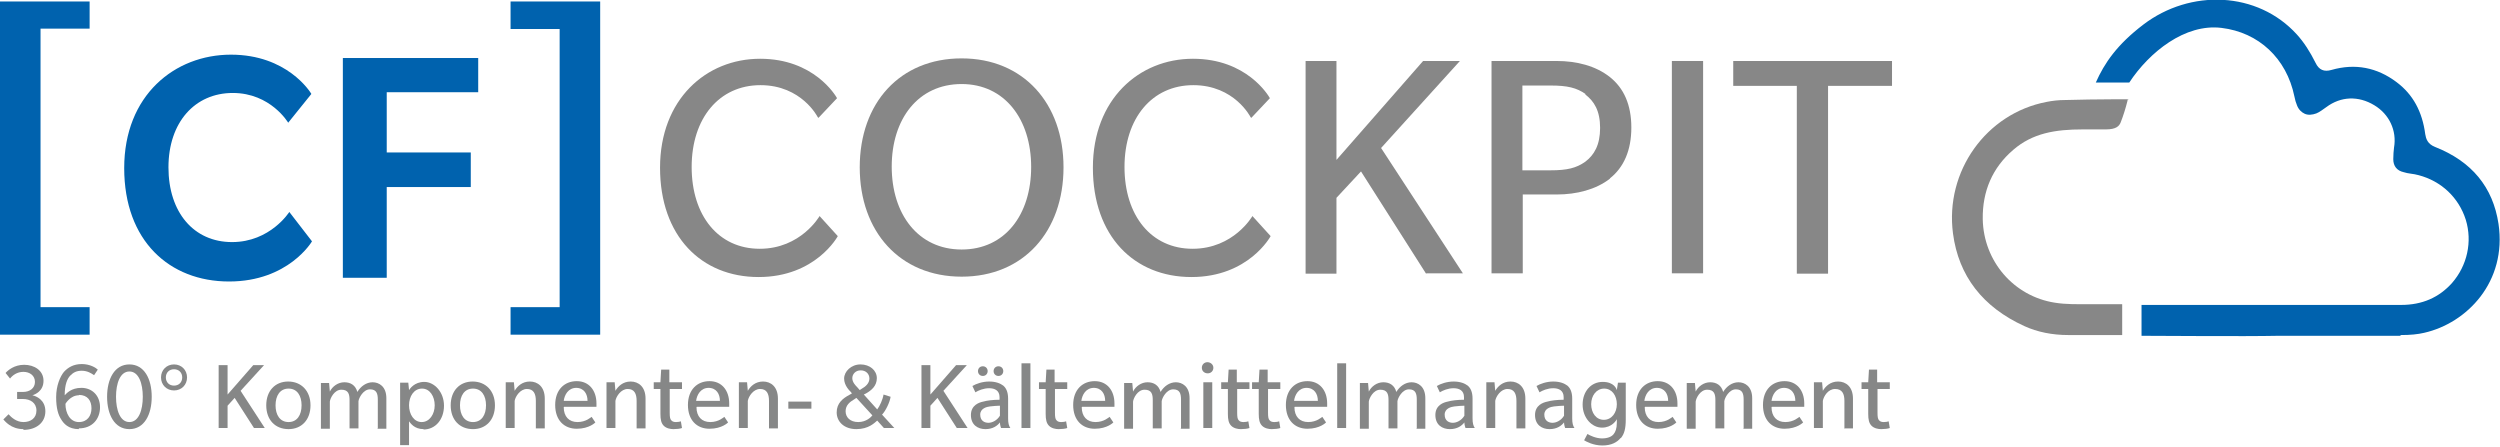 <?xml version="1.0" encoding="UTF-8"?>
<svg id="Ebene_1" data-name="Ebene 1" xmlns="http://www.w3.org/2000/svg" version="1.1" viewBox="0 0 672.3 120.1">
  <defs>
    <style>
      .cls-1, .cls-2 {
        fill: #0062ae;
      }

      .cls-1, .cls-2, .cls-3, .cls-4 {
        stroke-width: 0px;
      }

      .cls-5 {
        isolation: isolate;
      }

      .cls-2 {
        fill-rule: evenodd;
      }

      .cls-3 {
        fill: #868787;
      }

      .cls-4 {
        fill: #878787;
      }
    </style>
  </defs>
  <g id="Ebene_1-2" data-name="Ebene 1">
    <g>
      <polygon class="cls-2" points="24.1 90 24.1 82.6 10.9 82.6 10.9 7.7 24.1 7.7 24.1 .4 0 .4 0 90 24.1 90 24.1 90"/>
      <polygon class="cls-2" points="161.4 90 161.4 .4 137.3 .4 137.3 7.8 150.5 7.8 150.5 82.6 137.3 82.6 137.3 90 161.4 90 161.4 90"/>
      <path class="cls-2" d="M83.7,25.2c-.3-.5-6.5-10.5-21.6-10.5s-28.7,10.9-28.7,30.5,12.2,30.5,28.2,30.5,22.3-10.8,22.3-10.8l-6.1-7.9s-5.1,8.1-15.4,8.1-17.1-8-17.1-20.1,7.1-20,17.3-20,14.9,8,14.9,8l6.2-7.7h0Z"/>
      <polygon class="cls-2" points="128.6 24.8 128.6 15.6 92.2 15.6 92.2 74.7 104 74.7 104 50.3 126.6 50.3 126.6 41 104 41 104 24.8 128.6 24.8 128.6 24.8"/>
    </g>
    <g class="cls-5">
      <g class="cls-5">
        <path class="cls-4" d="M219.9,31.5s-4.3-8.6-15.4-8.6-18.5,8.9-18.5,22,7.2,22,18.3,22,16.1-8.8,16.1-8.8l4.9,5.4s-5.9,11-21.3,11-26.5-11-26.5-29.4,12.4-29.3,26.9-29.3,20.3,9.9,20.7,10.6l-5,5.3Z"/>
        <path class="cls-4" d="M258.6,74.4c-16.6,0-27.4-12.1-27.4-29.4s10.8-29.3,27.4-29.3,27.4,12.1,27.4,29.3-10.7,29.4-27.4,29.4ZM258.6,22.6c-11.7,0-18.8,9.4-18.8,22.2s7.1,22.3,18.8,22.3,18.7-9.4,18.7-22.2-7.1-22.3-18.7-22.3Z"/>
        <path class="cls-4" d="M336.3,31.5s-4.3-8.6-15.4-8.6-18.5,8.9-18.5,22,7.2,22,18.3,22,16.1-8.8,16.1-8.8l4.9,5.4s-5.9,11-21.3,11-26.5-11-26.5-29.4,12.4-29.3,26.9-29.3,20.3,9.9,20.7,10.6l-5,5.3Z"/>
        <path class="cls-4" d="M383.5,73.6l-17.5-27.5-6.6,7.1v20.4h-8.3V16.4h8.3v26.6l23.3-26.6h9.9l-21.2,23.4,22,33.7h-9.8Z"/>
        <path class="cls-4" d="M433,48c-3.8,3-9.1,4.3-14.3,4.3h-9.2v21.2h-8.4V16.4h17.5c5.4,0,10.5,1.3,14.3,4.3,3.8,3,5.8,7.5,5.8,13.6s-2,10.7-5.8,13.7ZM426.4,25.3c-2.4-1.7-4.9-2.3-9.4-2.3h-7.6v22.8h7.6c4.4,0,6.9-.6,9.3-2.3,2.4-1.8,4-4.5,4-9.1s-1.6-7.2-4-9Z"/>
        <path class="cls-4" d="M449.6,73.6V16.4h8.4v57.1h-8.4Z"/>
        <path class="cls-4" d="M491.6,23.1v50.5h-8.4V23.1h-17.1v-6.7h42.7v6.7h-17.2Z"/>
      </g>
    </g>
  </g>
  <g id="Ebene_5" data-name="Ebene 5">
    <path class="cls-4" d="M572.5,26.7h-4.4c-4.2,0-8.5.1-12.8.2-1.7,0-3.4.2-4.9.5-16.3,3.1-27.4,18.7-25.2,35.4,1.5,11.4,8,19.8,19.2,24.9,3.5,1.6,7.5,2.4,11.8,2.4,3.7,0,7.4,0,11.2,0h3.3v-8.3h-.5c-1.6,0-3.1,0-4.6,0-1.3,0-2.5,0-3.8,0-3,0-6.1.1-9.2-.4-11-1.7-19.2-11.1-19.4-22.5-.1-7.5,2.6-13.8,8.2-18.6,5.2-4.5,11.3-5.5,18.7-5.5,2.4,0,4.2,0,6.2,0,2.8,0,3.6-.9,4-1.9.7-1.8,1.3-3.7,1.8-5.7,0-.2.1-.4.2-.6h0Z"/>
    <path class="cls-1" d="M645.7,90.1h0c2.5,0,4.5-.2,6.2-.6,11.5-2.6,22.3-13.7,20-29.3-1.5-9.9-7.2-16.8-17.1-20.7-2-.8-2.4-2.2-2.6-3.4-.8-6.1-3.3-10.7-7.7-14-5.3-4-11.2-5.1-17.5-3.3-2,.6-3.4,0-4.3-1.9-1.5-3-3.1-5.5-5-7.6-10.6-11.7-28.7-12.3-41.3-2.7-7.1,5.4-10.5,10.4-12.8,15.6h9c5.4-8.2,15-15.9,24.8-14.7,10,1.2,17.5,8.2,19.6,18.4.2,1,.4,1.7.7,2.4.4,1.1,1.2,1.9,2.1,2.3.9.4,2,.3,3.1-.1,1-.4,1.8-1.1,2.7-1.7,3.9-2.9,8.6-3.1,12.9-.5,4,2.4,6.1,6.8,5.3,11.4-.1.9-.2,1.9-.2,3.1,0,1.9,1,3.1,2.8,3.5.6.2,1.2.3,1.9.4.7.1,1.4.2,2.1.4,6.1,1.6,10.8,6,12.7,12,1.8,5.9.4,12.3-3.7,17-3.5,3.9-8,5.9-13.7,5.9h-30.9c-11.9,0-27.2,0-38.9,0v8.3c5.6,0,27.2.2,36.8,0h32.7Z"/>
    <g class="cls-5">
      <g class="cls-5">
        <path class="cls-3" d="M6.3,115.4c-3.4,0-5-2.2-5.4-2.6l1.4-1.4c.7.8,2.1,2.1,4,2.1s3.5-1,3.5-3.1-1.7-3.1-3.6-3.1h-1.6v-1.9h1.6c1.8,0,3.2-1,3.2-2.7s-1.4-2.7-3.1-2.7-2.9.9-3.6,1.8l-1.2-1.5c.6-.7,2.3-2.2,5-2.2s5.2,1.5,5.2,4.3-2.3,3.7-3,3.9c1,.2,3.5,1.2,3.5,4.3s-2.5,5-5.9,5Z"/>
        <path class="cls-3" d="M21.2,115.4c-2.8,0-4.1-1.5-4.8-2.7-.7-1.1-1.3-2.8-1.3-5.9s1.1-5.6,2.1-6.8c1.1-1.2,2.6-2.1,4.8-2.1s3.8,1,4.3,1.5l-1,1.5c-.7-.5-1.8-1.2-3.3-1.2s-2.3.5-3.1,1.3c-.8.8-1.5,2.4-1.5,5.3.5-.5,1.7-2,4.5-2s5,2,5,5.2-2.1,5.7-5.7,5.7ZM21.2,106.3c-2.3,0-3.6,2.3-3.6,2.3,0,2.6,1.3,4.9,3.6,4.9s3.4-1.7,3.4-3.7-1-3.6-3.4-3.6Z"/>
        <path class="cls-3" d="M34.8,115.4c-4,0-6-3.9-6-8.7s2-8.7,6-8.7,6,3.9,6,8.7-2,8.7-6,8.7ZM34.8,99.9c-2.5,0-3.6,3.2-3.6,6.8s1.1,6.8,3.6,6.8,3.6-3.2,3.6-6.8-1.1-6.8-3.6-6.8Z"/>
        <path class="cls-3" d="M46.8,105c-2,0-3.5-1.5-3.5-3.5s1.5-3.5,3.5-3.5,3.5,1.5,3.5,3.5-1.5,3.5-3.5,3.5ZM46.8,99.3c-1.3,0-2.2.9-2.2,2.2s.9,2.2,2.2,2.2,2.2-.9,2.2-2.2-.9-2.2-2.2-2.2Z"/>
      </g>
      <g class="cls-5">
        <path class="cls-3" d="M68.3,115.1l-5.2-8.1-1.9,2.1v6h-2.4v-16.9h2.4v7.9l6.9-7.9h2.9l-6.3,6.9,6.5,10h-2.9Z"/>
      </g>
      <g class="cls-5">
        <path class="cls-3" d="M77.6,115.4c-3.6,0-6-2.5-6-6.4s2.4-6.4,5.9-6.4,6,2.5,6,6.4-2.4,6.4-5.9,6.4ZM77.6,104.5c-2.3,0-3.5,1.9-3.5,4.5s1.2,4.5,3.5,4.5,3.5-1.9,3.5-4.5-1.2-4.5-3.5-4.5Z"/>
        <path class="cls-3" d="M101.6,115.1v-7.6c0-1.6-.3-2.8-2.1-2.8s-3,2.3-3.1,3.2v7.3h-2.4v-7.6c0-1.6-.3-2.8-2.2-2.8s-3,2.3-3.1,3.2v7.3h-2.4v-12.3h2.2l.2,2.3c.7-1.4,2.2-2.5,3.9-2.5s3,.8,3.5,2.6c.9-1.5,2.4-2.6,4.1-2.6s3.7,1.1,3.7,4.3v8.2h-2.4Z"/>
        <path class="cls-3" d="M113.9,115.4c-2.5,0-3.5-1.6-3.9-2.1v6.4h-2.4v-16.8h2.2l.2,2c.2-.3,1.4-2.2,4.1-2.2s5.3,2.7,5.3,6.4-2.3,6.4-5.5,6.4ZM113.5,104.5c-2.2,0-3.5,2.1-3.5,4.5s1.3,4.5,3.4,4.5,3.5-2.1,3.5-4.5-1.3-4.5-3.4-4.5Z"/>
        <path class="cls-3" d="M127.2,115.4c-3.6,0-6-2.5-6-6.4s2.4-6.4,5.9-6.4,6,2.5,6,6.4-2.4,6.4-5.9,6.4ZM127.2,104.5c-2.3,0-3.5,1.9-3.5,4.5s1.2,4.5,3.5,4.5,3.5-1.9,3.5-4.5-1.2-4.5-3.5-4.5Z"/>
        <path class="cls-3" d="M144.1,115.1v-7.3c0-1.9-.6-3.2-2.4-3.2s-3.1,2-3.3,3.2v7.3h-2.4v-12.3h2.2l.2,2.3c.7-1.2,2-2.5,4.1-2.5s4,1.4,4,4.6v8h-2.4Z"/>
        <path class="cls-3" d="M151.6,109.5c0,2.5,1.4,4,3.7,4s3.6-1.3,3.8-1.4l1,1.5s-1.6,1.7-5,1.7-5.8-2.3-5.8-6.4,2.5-6.4,5.8-6.4,5.3,2.5,5.3,6v.9h-8.7ZM155,104.3c-2.2,0-3.2,1.9-3.4,3.5h6.4c0-1.8-.9-3.5-3.1-3.5Z"/>
        <path class="cls-3" d="M171.2,115.1v-7.3c0-1.9-.6-3.2-2.4-3.2s-3.1,2-3.3,3.2v7.3h-2.4v-12.3h2.2l.2,2.3c.7-1.2,2-2.5,4.1-2.5s4,1.4,4,4.6v8h-2.4Z"/>
        <path class="cls-3" d="M180.1,104.6v6.4c0,1.1.1,1.7.4,2,.3.4.8.5,1.3.5s1.1-.1,1.3-.2l.3,1.8c-.5.2-1.5.3-2.3.3s-1.9-.2-2.6-.9c-.7-.7-.9-1.7-.9-3.2v-6.7h-1.8v-1.8h1.8l.2-3.4h2.2v3.4h3.4v1.8h-3.4Z"/>
        <path class="cls-3" d="M187.3,109.5c0,2.5,1.4,4,3.7,4s3.6-1.3,3.8-1.4l1,1.5s-1.6,1.7-5,1.7-5.8-2.3-5.8-6.4,2.5-6.4,5.8-6.4,5.3,2.5,5.3,6v.9h-8.7ZM190.6,104.3c-2.2,0-3.2,1.9-3.4,3.5h6.4c0-1.8-.9-3.5-3.1-3.5Z"/>
        <path class="cls-3" d="M206.8,115.1v-7.3c0-1.9-.6-3.2-2.4-3.2s-3.1,2-3.3,3.2v7.3h-2.4v-12.3h2.2l.2,2.3c.7-1.2,2-2.5,4.1-2.5s4,1.4,4,4.6v8h-2.4Z"/>
        <path class="cls-3" d="M212,109.9v-1.9h6.2v1.9h-6.2Z"/>
        <path class="cls-3" d="M237.7,115.1l-1.8-2c-.7.6-2.3,2.3-5.6,2.3s-5.3-2-5.3-4.5,1.7-3.8,3.4-4.7l.7-.4-.3-.4c-.3-.3-1.8-1.7-1.8-3.6s1.9-3.8,4.4-3.8,4.4,1.6,4.4,3.7-1.5,3.3-2.9,4.1l-.6.3,3.6,4c.7-.9,1.5-2.7,1.7-4l1.9.6c-.2,1.5-1.4,3.9-2.3,4.8l3.3,3.6h-2.9ZM230.3,107l-.6.4c-1.2.7-2.3,1.6-2.3,3.2s1.2,2.9,3.4,2.9,3.5-1.4,3.8-1.8l-4.3-4.7ZM231.4,99.6c-1.3,0-2.2,1-2.2,2.1s.9,2,1.3,2.4l.7.8.6-.4c.9-.5,2-1.4,2-2.7s-1-2.2-2.3-2.2Z"/>
      </g>
      <g class="cls-5">
        <path class="cls-3" d="M257.3,115.1l-5.2-8.1-1.9,2.1v6h-2.4v-16.9h2.4v7.9l6.9-7.9h2.9l-6.3,6.9,6.5,10h-2.9Z"/>
      </g>
      <g class="cls-5">
        <path class="cls-3" d="M269.2,115.1s-.3-.8-.3-1.5c-.7.9-1.9,1.8-3.9,1.8s-3.9-1.1-3.9-3.8,2.3-3.4,3.3-3.6c1-.3,2.7-.5,4.4-.5v-.7c0-1.8-1.3-2.4-2.8-2.4s-2.9.6-3.7,1.1l-.8-1.7c1-.6,2.7-1.2,4.5-1.2s3,.5,3.8,1.1c.7.6,1.3,1.6,1.3,3.5v5.3c0,1.3.2,2,.6,2.6h-2.6ZM264.3,101.1c-.8,0-1.3-.6-1.3-1.3s.5-1.3,1.3-1.3,1.3.6,1.3,1.3-.5,1.3-1.3,1.3ZM268.9,109.1c-.5,0-2,.1-2.7.2-.8.1-2.6.5-2.6,2.2s1.2,2.2,2.2,2.2,2.3-.6,3.1-1.9v-2.7ZM268.5,101.1c-.8,0-1.3-.6-1.3-1.3s.5-1.3,1.3-1.3,1.3.6,1.3,1.3-.5,1.3-1.3,1.3Z"/>
        <path class="cls-3" d="M274.7,115.1v-17.4h2.4v17.4h-2.4Z"/>
        <path class="cls-3" d="M283.7,104.6v6.4c0,1.1.1,1.7.4,2,.3.4.8.5,1.3.5s1.1-.1,1.3-.2l.3,1.8c-.5.2-1.5.3-2.3.3s-1.9-.2-2.6-.9c-.7-.7-.9-1.7-.9-3.2v-6.7h-1.8v-1.8h1.8l.2-3.4h2.2v3.4h3.4v1.8h-3.4Z"/>
        <path class="cls-3" d="M290.9,109.5c0,2.5,1.4,4,3.7,4s3.6-1.3,3.8-1.4l1,1.5s-1.6,1.7-5,1.7-5.8-2.3-5.8-6.4,2.5-6.4,5.8-6.4,5.3,2.5,5.3,6v.9h-8.7ZM294.2,104.3c-2.2,0-3.2,1.9-3.4,3.5h6.4c0-1.8-.9-3.5-3.1-3.5Z"/>
        <path class="cls-3" d="M317.6,115.1v-7.6c0-1.6-.3-2.8-2.1-2.8s-3,2.3-3.1,3.2v7.3h-2.4v-7.6c0-1.6-.3-2.8-2.2-2.8s-3,2.3-3.1,3.2v7.3h-2.4v-12.3h2.2l.2,2.3c.7-1.4,2.2-2.5,3.9-2.5s3,.8,3.5,2.6c.9-1.5,2.4-2.6,4.1-2.6s3.7,1.1,3.7,4.3v8.2h-2.4Z"/>
        <path class="cls-3" d="M324.8,100.4c-.9,0-1.6-.6-1.6-1.5s.7-1.5,1.5-1.5,1.6.6,1.6,1.5-.7,1.5-1.5,1.5ZM323.6,115.1v-12.3h2.4v12.3h-2.4Z"/>
      </g>
      <g class="cls-5">
        <path class="cls-3" d="M332.7,104.6v6.4c0,1.1.1,1.7.4,2,.3.4.8.5,1.3.5s1.1-.1,1.3-.2l.3,1.8c-.5.2-1.5.3-2.3.3s-1.9-.2-2.6-.9c-.7-.7-.9-1.7-.9-3.2v-6.7h-1.8v-1.8h1.8l.2-3.4h2.2v3.4h3.4v1.8h-3.4Z"/>
      </g>
      <g class="cls-5">
        <path class="cls-3" d="M341,104.6v6.4c0,1.1.1,1.7.4,2,.3.4.8.5,1.3.5s1.1-.1,1.3-.2l.3,1.8c-.5.2-1.5.3-2.3.3s-1.9-.2-2.6-.9c-.7-.7-.9-1.7-.9-3.2v-6.7h-1.8v-1.8h1.8l.2-3.4h2.2v3.4h3.4v1.8h-3.4Z"/>
        <path class="cls-3" d="M348.1,109.5c0,2.5,1.4,4,3.7,4s3.6-1.3,3.8-1.4l1,1.5s-1.6,1.7-5,1.7-5.8-2.3-5.8-6.4,2.5-6.4,5.8-6.4,5.3,2.5,5.3,6v.9h-8.7ZM351.4,104.3c-2.2,0-3.2,1.9-3.4,3.5h6.4c0-1.8-.9-3.5-3.1-3.5Z"/>
        <path class="cls-3" d="M359.6,115.1v-17.4h2.4v17.4h-2.4Z"/>
        <path class="cls-3" d="M381,115.1v-7.6c0-1.6-.3-2.8-2.1-2.8s-3,2.3-3.1,3.2v7.3h-2.4v-7.6c0-1.6-.3-2.8-2.2-2.8s-3,2.3-3.1,3.2v7.3h-2.4v-12.3h2.2l.2,2.3c.7-1.4,2.2-2.5,3.9-2.5s3,.8,3.5,2.6c.9-1.5,2.4-2.6,4.1-2.6s3.7,1.1,3.7,4.3v8.2h-2.4Z"/>
        <path class="cls-3" d="M394.1,115.1s-.3-.8-.3-1.5c-.7.9-1.9,1.8-3.9,1.8s-3.9-1.1-3.9-3.8,2.3-3.4,3.3-3.6c1-.3,2.7-.5,4.4-.5v-.7c0-1.8-1.3-2.4-2.8-2.4s-2.9.6-3.7,1.1l-.8-1.7c1-.6,2.7-1.2,4.5-1.2s3,.5,3.8,1.1c.7.6,1.3,1.6,1.3,3.5v5.3c0,1.3.2,2,.6,2.6h-2.6ZM393.8,109.1c-.5,0-2,.1-2.7.2-.8.1-2.6.5-2.6,2.2s1.2,2.2,2.2,2.2,2.3-.6,3.1-1.9v-2.7Z"/>
        <path class="cls-3" d="M407.8,115.1v-7.3c0-1.9-.6-3.2-2.4-3.2s-3.1,2-3.3,3.2v7.3h-2.4v-12.3h2.2l.2,2.3c.7-1.2,2-2.5,4.1-2.5s4,1.4,4,4.6v8h-2.4Z"/>
        <path class="cls-3" d="M420.9,115.1s-.3-.8-.3-1.5c-.7.9-1.9,1.8-3.9,1.8s-3.9-1.1-3.9-3.8,2.3-3.4,3.3-3.6c1-.3,2.7-.5,4.4-.5v-.7c0-1.8-1.3-2.4-2.8-2.4s-2.9.6-3.7,1.1l-.8-1.7c1-.6,2.7-1.2,4.5-1.2s3,.5,3.8,1.1c.7.6,1.3,1.6,1.3,3.5v5.3c0,1.3.2,2,.6,2.6h-2.6ZM420.6,109.1c-.5,0-2,.1-2.7.2-.8.1-2.6.5-2.6,2.2s1.2,2.2,2.2,2.2,2.3-.6,3.1-1.9v-2.7Z"/>
        <path class="cls-3" d="M435.8,117.8c-.9,1.1-2.4,2-4.9,2s-4.4-1.1-4.9-1.4l.9-1.7c.6.4,2.3,1.2,3.9,1.2s2.6-.5,3.1-1.1.9-1.5.9-3.1v-1c-.1.3-1.3,2.3-4,2.3s-5.2-2.6-5.2-6.2,2.3-6.1,5.4-6.1,3.7,1.9,3.8,2.2l.3-2h2.1v9.9c0,2.5-.4,3.9-1.3,5ZM431.4,104.5c-2.1,0-3.5,1.9-3.5,4.2s1.3,4.2,3.4,4.2,3.5-1.9,3.5-4.2-1.3-4.2-3.4-4.2Z"/>
        <path class="cls-3" d="M442.3,109.5c0,2.5,1.4,4,3.7,4s3.6-1.3,3.8-1.4l1,1.5s-1.6,1.7-5,1.7-5.8-2.3-5.8-6.4,2.5-6.4,5.8-6.4,5.3,2.5,5.3,6v.9h-8.7ZM445.6,104.3c-2.2,0-3.2,1.9-3.4,3.5h6.4c0-1.8-.9-3.5-3.1-3.5Z"/>
        <path class="cls-3" d="M468.9,115.1v-7.6c0-1.6-.3-2.8-2.1-2.8s-3,2.3-3.1,3.2v7.3h-2.4v-7.6c0-1.6-.3-2.8-2.2-2.8s-3,2.3-3.1,3.2v7.3h-2.4v-12.3h2.2l.2,2.3c.7-1.4,2.2-2.5,3.9-2.5s3,.8,3.5,2.6c.9-1.5,2.4-2.6,4.1-2.6s3.7,1.1,3.7,4.3v8.2h-2.4Z"/>
        <path class="cls-3" d="M476.4,109.5c0,2.5,1.4,4,3.7,4s3.6-1.3,3.8-1.4l1,1.5s-1.6,1.7-5,1.7-5.8-2.3-5.8-6.4,2.5-6.4,5.8-6.4,5.3,2.5,5.3,6v.9h-8.7ZM479.8,104.3c-2.2,0-3.2,1.9-3.4,3.5h6.4c0-1.8-.9-3.5-3.1-3.5Z"/>
        <path class="cls-3" d="M496,115.1v-7.3c0-1.9-.6-3.2-2.5-3.2s-3.1,2-3.3,3.2v7.3h-2.4v-12.3h2.2l.2,2.3c.7-1.2,2-2.5,4.1-2.5s4,1.4,4,4.6v8h-2.4Z"/>
        <path class="cls-3" d="M504.9,104.6v6.4c0,1.1.1,1.7.4,2,.3.4.8.5,1.3.5s1.1-.1,1.3-.2l.3,1.8c-.5.2-1.5.3-2.3.3s-1.9-.2-2.6-.9c-.7-.7-.9-1.7-.9-3.2v-6.7h-1.8v-1.8h1.8l.2-3.4h2.2v3.4h3.4v1.8h-3.4Z"/>
      </g>
    </g>
  </g>
</svg>